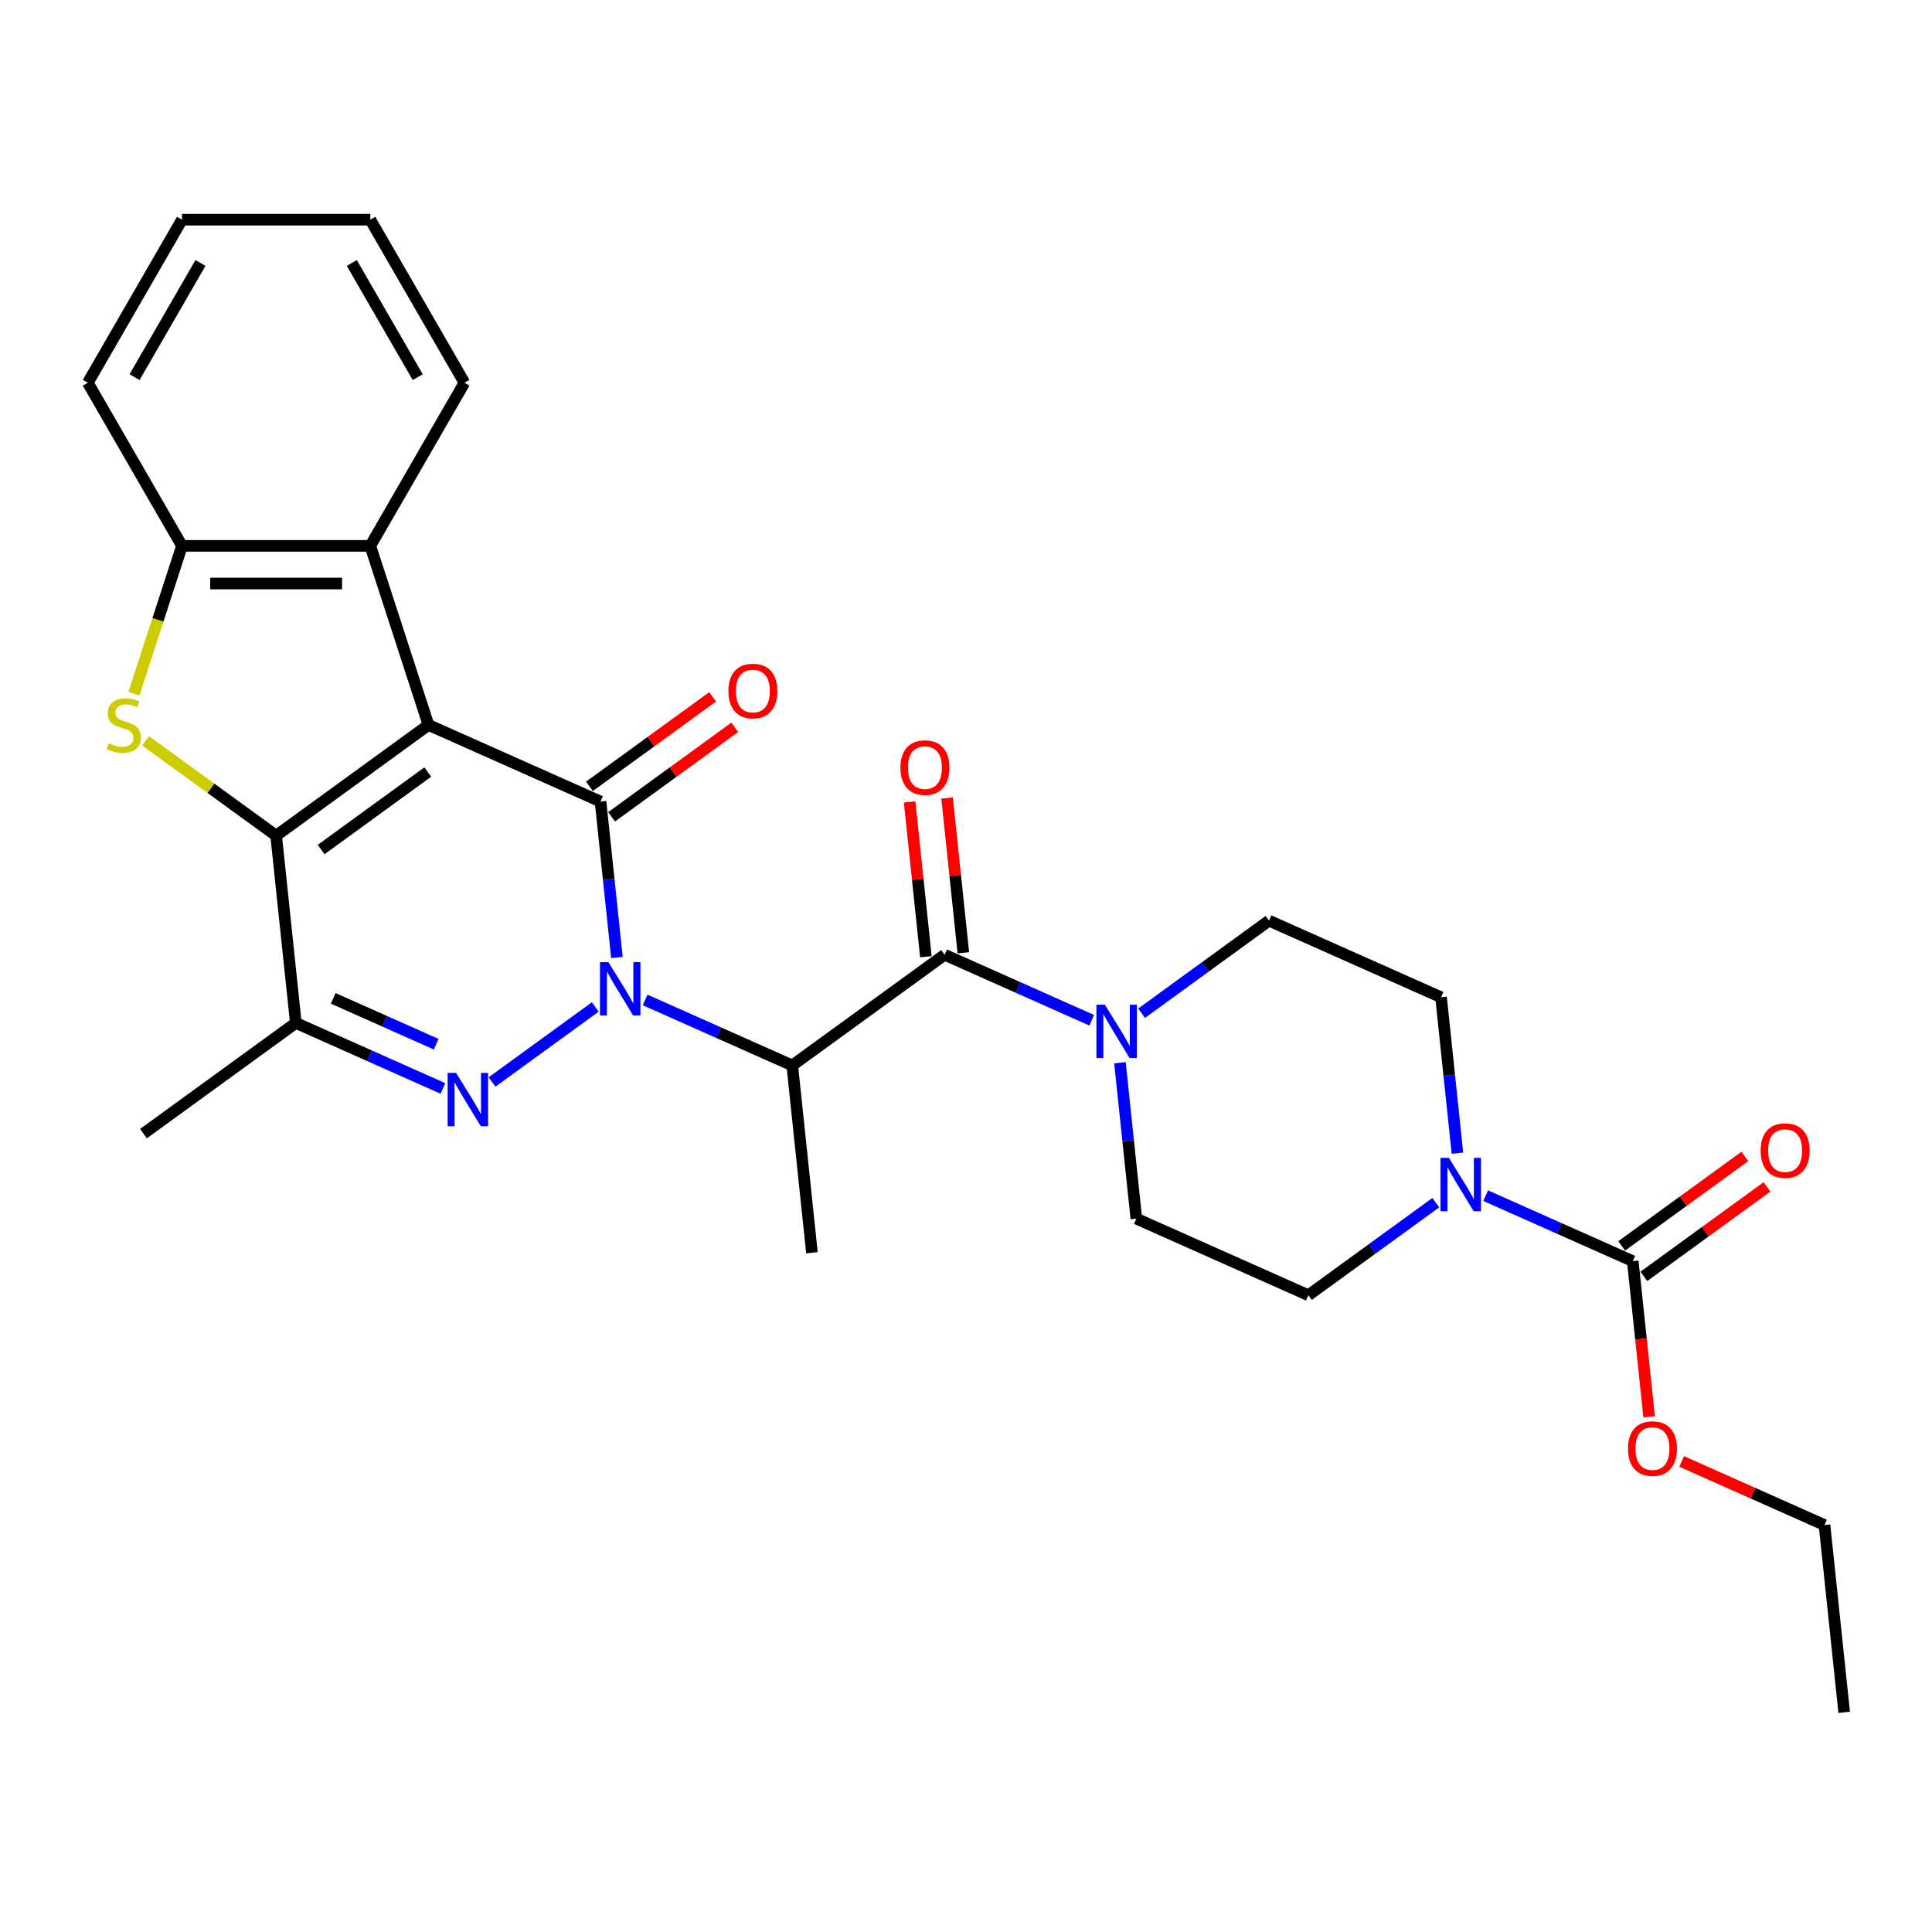 <?xml version='1.0' encoding='iso-8859-1'?>
<svg version='1.1' baseProfile='full'
              xmlns='http://www.w3.org/2000/svg'
                      xmlns:rdkit='http://www.rdkit.org/xml'
                      xmlns:xlink='http://www.w3.org/1999/xlink'
                  xml:space='preserve'
width='1000px' height='1000px' viewBox='0 0 1000 1000'>
<!-- END OF HEADER -->
<rect style='opacity:1.0;fill:#FFFFFF;stroke:none' width='1000' height='1000' x='0' y='0'> </rect>
<path class='bond-1' d='M 221.788,375.241 L 310.835,414.887' style='fill:none;fill-rule:evenodd;stroke:#000000;stroke-width:6px;stroke-linecap:butt;stroke-linejoin:miter;stroke-opacity:1' />
<path class='bond-2' d='M 221.788,375.241 L 142.929,432.535' style='fill:none;fill-rule:evenodd;stroke:#000000;stroke-width:6px;stroke-linecap:butt;stroke-linejoin:miter;stroke-opacity:1' />
<path class='bond-2' d='M 221.418,399.607 L 166.217,439.713' style='fill:none;fill-rule:evenodd;stroke:#000000;stroke-width:6px;stroke-linecap:butt;stroke-linejoin:miter;stroke-opacity:1' />
<path class='bond-8' d='M 221.788,375.241 L 191.666,282.537' style='fill:none;fill-rule:evenodd;stroke:#000000;stroke-width:6px;stroke-linecap:butt;stroke-linejoin:miter;stroke-opacity:1' />
<path class='bond-0' d='M 319.317,495.589 L 315.076,455.238' style='fill:none;fill-rule:evenodd;stroke:#0000FF;stroke-width:6px;stroke-linecap:butt;stroke-linejoin:miter;stroke-opacity:1' />
<path class='bond-0' d='M 315.076,455.238 L 310.835,414.887' style='fill:none;fill-rule:evenodd;stroke:#000000;stroke-width:6px;stroke-linecap:butt;stroke-linejoin:miter;stroke-opacity:1' />
<path class='bond-5' d='M 333.93,517.574 L 372.001,534.524' style='fill:none;fill-rule:evenodd;stroke:#0000FF;stroke-width:6px;stroke-linecap:butt;stroke-linejoin:miter;stroke-opacity:1' />
<path class='bond-5' d='M 372.001,534.524 L 410.072,551.474' style='fill:none;fill-rule:evenodd;stroke:#000000;stroke-width:6px;stroke-linecap:butt;stroke-linejoin:miter;stroke-opacity:1' />
<path class='bond-30' d='M 308.119,521.204 L 254.672,560.035' style='fill:none;fill-rule:evenodd;stroke:#0000FF;stroke-width:6px;stroke-linecap:butt;stroke-linejoin:miter;stroke-opacity:1' />
<path class='bond-13' d='M 316.565,422.773 L 348.44,399.615' style='fill:none;fill-rule:evenodd;stroke:#000000;stroke-width:6px;stroke-linecap:butt;stroke-linejoin:miter;stroke-opacity:1' />
<path class='bond-13' d='M 348.44,399.615 L 380.315,376.456' style='fill:none;fill-rule:evenodd;stroke:#FF0000;stroke-width:6px;stroke-linecap:butt;stroke-linejoin:miter;stroke-opacity:1' />
<path class='bond-13' d='M 305.106,407.001 L 336.981,383.843' style='fill:none;fill-rule:evenodd;stroke:#000000;stroke-width:6px;stroke-linecap:butt;stroke-linejoin:miter;stroke-opacity:1' />
<path class='bond-13' d='M 336.981,383.843 L 368.856,360.684' style='fill:none;fill-rule:evenodd;stroke:#FF0000;stroke-width:6px;stroke-linecap:butt;stroke-linejoin:miter;stroke-opacity:1' />
<path class='bond-4' d='M 142.929,432.535 L 109.144,407.988' style='fill:none;fill-rule:evenodd;stroke:#000000;stroke-width:6px;stroke-linecap:butt;stroke-linejoin:miter;stroke-opacity:1' />
<path class='bond-4' d='M 109.144,407.988 L 75.358,383.442' style='fill:none;fill-rule:evenodd;stroke:#CCCC00;stroke-width:6px;stroke-linecap:butt;stroke-linejoin:miter;stroke-opacity:1' />
<path class='bond-6' d='M 142.929,432.535 L 153.118,529.476' style='fill:none;fill-rule:evenodd;stroke:#000000;stroke-width:6px;stroke-linecap:butt;stroke-linejoin:miter;stroke-opacity:1' />
<path class='bond-3' d='M 229.26,563.376 L 191.189,546.426' style='fill:none;fill-rule:evenodd;stroke:#0000FF;stroke-width:6px;stroke-linecap:butt;stroke-linejoin:miter;stroke-opacity:1' />
<path class='bond-3' d='M 191.189,546.426 L 153.118,529.476' style='fill:none;fill-rule:evenodd;stroke:#000000;stroke-width:6px;stroke-linecap:butt;stroke-linejoin:miter;stroke-opacity:1' />
<path class='bond-3' d='M 225.768,540.482 L 199.118,528.616' style='fill:none;fill-rule:evenodd;stroke:#0000FF;stroke-width:6px;stroke-linecap:butt;stroke-linejoin:miter;stroke-opacity:1' />
<path class='bond-3' d='M 199.118,528.616 L 172.469,516.751' style='fill:none;fill-rule:evenodd;stroke:#000000;stroke-width:6px;stroke-linecap:butt;stroke-linejoin:miter;stroke-opacity:1' />
<path class='bond-29' d='M 69.334,359.041 L 81.763,320.789' style='fill:none;fill-rule:evenodd;stroke:#CCCC00;stroke-width:6px;stroke-linecap:butt;stroke-linejoin:miter;stroke-opacity:1' />
<path class='bond-29' d='M 81.763,320.789 L 94.192,282.537' style='fill:none;fill-rule:evenodd;stroke:#000000;stroke-width:6px;stroke-linecap:butt;stroke-linejoin:miter;stroke-opacity:1' />
<path class='bond-7' d='M 410.072,551.474 L 488.93,494.18' style='fill:none;fill-rule:evenodd;stroke:#000000;stroke-width:6px;stroke-linecap:butt;stroke-linejoin:miter;stroke-opacity:1' />
<path class='bond-21' d='M 410.072,551.474 L 420.261,648.415' style='fill:none;fill-rule:evenodd;stroke:#000000;stroke-width:6px;stroke-linecap:butt;stroke-linejoin:miter;stroke-opacity:1' />
<path class='bond-22' d='M 153.118,529.476 L 74.259,586.77' style='fill:none;fill-rule:evenodd;stroke:#000000;stroke-width:6px;stroke-linecap:butt;stroke-linejoin:miter;stroke-opacity:1' />
<path class='bond-9' d='M 488.93,494.18 L 527.001,511.131' style='fill:none;fill-rule:evenodd;stroke:#000000;stroke-width:6px;stroke-linecap:butt;stroke-linejoin:miter;stroke-opacity:1' />
<path class='bond-9' d='M 527.001,511.131 L 565.072,528.081' style='fill:none;fill-rule:evenodd;stroke:#0000FF;stroke-width:6px;stroke-linecap:butt;stroke-linejoin:miter;stroke-opacity:1' />
<path class='bond-14' d='M 498.624,493.161 L 494.414,453.103' style='fill:none;fill-rule:evenodd;stroke:#000000;stroke-width:6px;stroke-linecap:butt;stroke-linejoin:miter;stroke-opacity:1' />
<path class='bond-14' d='M 494.414,453.103 L 490.204,413.045' style='fill:none;fill-rule:evenodd;stroke:#FF0000;stroke-width:6px;stroke-linecap:butt;stroke-linejoin:miter;stroke-opacity:1' />
<path class='bond-14' d='M 479.236,495.199 L 475.026,455.141' style='fill:none;fill-rule:evenodd;stroke:#000000;stroke-width:6px;stroke-linecap:butt;stroke-linejoin:miter;stroke-opacity:1' />
<path class='bond-14' d='M 475.026,455.141 L 470.816,415.083' style='fill:none;fill-rule:evenodd;stroke:#FF0000;stroke-width:6px;stroke-linecap:butt;stroke-linejoin:miter;stroke-opacity:1' />
<path class='bond-12' d='M 191.666,282.537 L 94.192,282.537' style='fill:none;fill-rule:evenodd;stroke:#000000;stroke-width:6px;stroke-linecap:butt;stroke-linejoin:miter;stroke-opacity:1' />
<path class='bond-12' d='M 177.045,302.032 L 108.813,302.032' style='fill:none;fill-rule:evenodd;stroke:#000000;stroke-width:6px;stroke-linecap:butt;stroke-linejoin:miter;stroke-opacity:1' />
<path class='bond-23' d='M 191.666,282.537 L 240.404,198.121' style='fill:none;fill-rule:evenodd;stroke:#000000;stroke-width:6px;stroke-linecap:butt;stroke-linejoin:miter;stroke-opacity:1' />
<path class='bond-15' d='M 590.883,524.45 L 623.86,500.491' style='fill:none;fill-rule:evenodd;stroke:#0000FF;stroke-width:6px;stroke-linecap:butt;stroke-linejoin:miter;stroke-opacity:1' />
<path class='bond-15' d='M 623.86,500.491 L 656.836,476.533' style='fill:none;fill-rule:evenodd;stroke:#000000;stroke-width:6px;stroke-linecap:butt;stroke-linejoin:miter;stroke-opacity:1' />
<path class='bond-16' d='M 579.685,550.066 L 583.926,590.417' style='fill:none;fill-rule:evenodd;stroke:#0000FF;stroke-width:6px;stroke-linecap:butt;stroke-linejoin:miter;stroke-opacity:1' />
<path class='bond-16' d='M 583.926,590.417 L 588.167,630.767' style='fill:none;fill-rule:evenodd;stroke:#000000;stroke-width:6px;stroke-linecap:butt;stroke-linejoin:miter;stroke-opacity:1' />
<path class='bond-10' d='M 743.167,622.496 L 710.191,646.455' style='fill:none;fill-rule:evenodd;stroke:#0000FF;stroke-width:6px;stroke-linecap:butt;stroke-linejoin:miter;stroke-opacity:1' />
<path class='bond-10' d='M 710.191,646.455 L 677.214,670.414' style='fill:none;fill-rule:evenodd;stroke:#000000;stroke-width:6px;stroke-linecap:butt;stroke-linejoin:miter;stroke-opacity:1' />
<path class='bond-11' d='M 768.978,618.866 L 807.049,635.816' style='fill:none;fill-rule:evenodd;stroke:#0000FF;stroke-width:6px;stroke-linecap:butt;stroke-linejoin:miter;stroke-opacity:1' />
<path class='bond-11' d='M 807.049,635.816 L 845.12,652.766' style='fill:none;fill-rule:evenodd;stroke:#000000;stroke-width:6px;stroke-linecap:butt;stroke-linejoin:miter;stroke-opacity:1' />
<path class='bond-32' d='M 754.366,596.881 L 750.125,556.53' style='fill:none;fill-rule:evenodd;stroke:#0000FF;stroke-width:6px;stroke-linecap:butt;stroke-linejoin:miter;stroke-opacity:1' />
<path class='bond-32' d='M 750.125,556.53 L 745.884,516.179' style='fill:none;fill-rule:evenodd;stroke:#000000;stroke-width:6px;stroke-linecap:butt;stroke-linejoin:miter;stroke-opacity:1' />
<path class='bond-19' d='M 850.85,660.652 L 882.725,637.494' style='fill:none;fill-rule:evenodd;stroke:#000000;stroke-width:6px;stroke-linecap:butt;stroke-linejoin:miter;stroke-opacity:1' />
<path class='bond-19' d='M 882.725,637.494 L 914.6,614.335' style='fill:none;fill-rule:evenodd;stroke:#FF0000;stroke-width:6px;stroke-linecap:butt;stroke-linejoin:miter;stroke-opacity:1' />
<path class='bond-19' d='M 839.391,644.88 L 871.266,621.722' style='fill:none;fill-rule:evenodd;stroke:#000000;stroke-width:6px;stroke-linecap:butt;stroke-linejoin:miter;stroke-opacity:1' />
<path class='bond-19' d='M 871.266,621.722 L 903.141,598.563' style='fill:none;fill-rule:evenodd;stroke:#FF0000;stroke-width:6px;stroke-linecap:butt;stroke-linejoin:miter;stroke-opacity:1' />
<path class='bond-20' d='M 845.12,652.766 L 849.353,693.039' style='fill:none;fill-rule:evenodd;stroke:#000000;stroke-width:6px;stroke-linecap:butt;stroke-linejoin:miter;stroke-opacity:1' />
<path class='bond-20' d='M 849.353,693.039 L 853.586,733.312' style='fill:none;fill-rule:evenodd;stroke:#FF0000;stroke-width:6px;stroke-linecap:butt;stroke-linejoin:miter;stroke-opacity:1' />
<path class='bond-24' d='M 94.192,282.537 L 45.455,198.121' style='fill:none;fill-rule:evenodd;stroke:#000000;stroke-width:6px;stroke-linecap:butt;stroke-linejoin:miter;stroke-opacity:1' />
<path class='bond-17' d='M 656.836,476.533 L 745.884,516.179' style='fill:none;fill-rule:evenodd;stroke:#000000;stroke-width:6px;stroke-linecap:butt;stroke-linejoin:miter;stroke-opacity:1' />
<path class='bond-18' d='M 588.167,630.767 L 677.214,670.414' style='fill:none;fill-rule:evenodd;stroke:#000000;stroke-width:6px;stroke-linecap:butt;stroke-linejoin:miter;stroke-opacity:1' />
<path class='bond-25' d='M 870.418,756.434 L 907.387,772.894' style='fill:none;fill-rule:evenodd;stroke:#FF0000;stroke-width:6px;stroke-linecap:butt;stroke-linejoin:miter;stroke-opacity:1' />
<path class='bond-25' d='M 907.387,772.894 L 944.357,789.353' style='fill:none;fill-rule:evenodd;stroke:#000000;stroke-width:6px;stroke-linecap:butt;stroke-linejoin:miter;stroke-opacity:1' />
<path class='bond-26' d='M 240.404,198.121 L 191.666,113.706' style='fill:none;fill-rule:evenodd;stroke:#000000;stroke-width:6px;stroke-linecap:butt;stroke-linejoin:miter;stroke-opacity:1' />
<path class='bond-26' d='M 216.21,195.207 L 182.094,136.116' style='fill:none;fill-rule:evenodd;stroke:#000000;stroke-width:6px;stroke-linecap:butt;stroke-linejoin:miter;stroke-opacity:1' />
<path class='bond-31' d='M 45.455,198.121 L 94.192,113.706' style='fill:none;fill-rule:evenodd;stroke:#000000;stroke-width:6px;stroke-linecap:butt;stroke-linejoin:miter;stroke-opacity:1' />
<path class='bond-31' d='M 69.648,195.207 L 103.764,136.116' style='fill:none;fill-rule:evenodd;stroke:#000000;stroke-width:6px;stroke-linecap:butt;stroke-linejoin:miter;stroke-opacity:1' />
<path class='bond-28' d='M 944.357,789.353 L 954.545,886.294' style='fill:none;fill-rule:evenodd;stroke:#000000;stroke-width:6px;stroke-linecap:butt;stroke-linejoin:miter;stroke-opacity:1' />
<path class='bond-27' d='M 191.666,113.706 L 94.192,113.706' style='fill:none;fill-rule:evenodd;stroke:#000000;stroke-width:6px;stroke-linecap:butt;stroke-linejoin:miter;stroke-opacity:1' />
<path  class='atom-1' d='M 314.922 498.026
L 323.968 512.647
Q 324.865 514.089, 326.307 516.702
Q 327.75 519.314, 327.828 519.47
L 327.828 498.026
L 331.493 498.026
L 331.493 525.63
L 327.711 525.63
L 318.002 509.645
Q 316.872 507.773, 315.663 505.629
Q 314.493 503.484, 314.142 502.821
L 314.142 525.63
L 310.555 525.63
L 310.555 498.026
L 314.922 498.026
' fill='#0000FF'/>
<path  class='atom-4' d='M 236.064 555.32
L 245.109 569.941
Q 246.006 571.383, 247.449 573.996
Q 248.891 576.608, 248.969 576.764
L 248.969 555.32
L 252.634 555.32
L 252.634 582.924
L 248.852 582.924
L 239.144 566.939
Q 238.013 565.067, 236.804 562.923
Q 235.635 560.778, 235.284 560.115
L 235.284 582.924
L 231.697 582.924
L 231.697 555.32
L 236.064 555.32
' fill='#0000FF'/>
<path  class='atom-5' d='M 56.273 384.715
Q 56.584 384.832, 57.871 385.378
Q 59.158 385.924, 60.562 386.275
Q 62.004 386.587, 63.408 386.587
Q 66.02 386.587, 67.541 385.339
Q 69.061 384.053, 69.061 381.83
Q 69.061 380.309, 68.281 379.374
Q 67.541 378.438, 66.371 377.931
Q 65.201 377.424, 63.252 376.839
Q 60.795 376.099, 59.314 375.397
Q 57.871 374.695, 56.818 373.213
Q 55.805 371.732, 55.805 369.236
Q 55.805 365.766, 58.144 363.622
Q 60.523 361.477, 65.201 361.477
Q 68.398 361.477, 72.025 362.998
L 71.128 366
Q 67.814 364.636, 65.318 364.636
Q 62.628 364.636, 61.146 365.766
Q 59.665 366.858, 59.704 368.768
Q 59.704 370.25, 60.444 371.147
Q 61.224 372.044, 62.316 372.55
Q 63.447 373.057, 65.318 373.642
Q 67.814 374.422, 69.295 375.202
Q 70.777 375.982, 71.829 377.58
Q 72.921 379.14, 72.921 381.83
Q 72.921 385.651, 70.348 387.718
Q 67.814 389.745, 63.564 389.745
Q 61.107 389.745, 59.236 389.199
Q 57.403 388.692, 55.22 387.796
L 56.273 384.715
' fill='#CCCC00'/>
<path  class='atom-10' d='M 571.876 520.024
L 580.921 534.646
Q 581.818 536.088, 583.261 538.701
Q 584.703 541.313, 584.781 541.469
L 584.781 520.024
L 588.447 520.024
L 588.447 547.629
L 584.665 547.629
L 574.956 531.643
Q 573.825 529.772, 572.617 527.627
Q 571.447 525.483, 571.096 524.82
L 571.096 547.629
L 567.509 547.629
L 567.509 520.024
L 571.876 520.024
' fill='#0000FF'/>
<path  class='atom-11' d='M 749.971 599.317
L 759.016 613.939
Q 759.913 615.381, 761.356 617.994
Q 762.798 620.606, 762.876 620.762
L 762.876 599.317
L 766.542 599.317
L 766.542 626.922
L 762.759 626.922
L 753.051 610.936
Q 751.92 609.065, 750.712 606.92
Q 749.542 604.776, 749.191 604.113
L 749.191 626.922
L 745.604 626.922
L 745.604 599.317
L 749.971 599.317
' fill='#0000FF'/>
<path  class='atom-14' d='M 377.022 357.671
Q 377.022 351.043, 380.297 347.339
Q 383.572 343.635, 389.694 343.635
Q 395.815 343.635, 399.09 347.339
Q 402.366 351.043, 402.366 357.671
Q 402.366 364.377, 399.051 368.198
Q 395.737 371.98, 389.694 371.98
Q 383.611 371.98, 380.297 368.198
Q 377.022 364.416, 377.022 357.671
M 389.694 368.861
Q 393.905 368.861, 396.166 366.054
Q 398.467 363.208, 398.467 357.671
Q 398.467 352.252, 396.166 349.522
Q 393.905 346.754, 389.694 346.754
Q 385.483 346.754, 383.183 349.483
Q 380.921 352.213, 380.921 357.671
Q 380.921 363.247, 383.183 366.054
Q 385.483 368.861, 389.694 368.861
' fill='#FF0000'/>
<path  class='atom-15' d='M 466.07 397.318
Q 466.07 390.689, 469.345 386.985
Q 472.62 383.281, 478.741 383.281
Q 484.863 383.281, 488.138 386.985
Q 491.413 390.689, 491.413 397.318
Q 491.413 404.024, 488.099 407.845
Q 484.785 411.627, 478.741 411.627
Q 472.659 411.627, 469.345 407.845
Q 466.07 404.063, 466.07 397.318
M 478.741 408.508
Q 482.952 408.508, 485.214 405.7
Q 487.514 402.854, 487.514 397.318
Q 487.514 391.898, 485.214 389.169
Q 482.952 386.4, 478.741 386.4
Q 474.53 386.4, 472.23 389.13
Q 469.969 391.859, 469.969 397.318
Q 469.969 402.893, 472.23 405.7
Q 474.53 408.508, 478.741 408.508
' fill='#FF0000'/>
<path  class='atom-20' d='M 911.307 595.55
Q 911.307 588.922, 914.582 585.218
Q 917.857 581.514, 923.979 581.514
Q 930.1 581.514, 933.375 585.218
Q 936.651 588.922, 936.651 595.55
Q 936.651 602.256, 933.336 606.077
Q 930.022 609.859, 923.979 609.859
Q 917.896 609.859, 914.582 606.077
Q 911.307 602.295, 911.307 595.55
M 923.979 606.74
Q 928.19 606.74, 930.451 603.933
Q 932.752 601.087, 932.752 595.55
Q 932.752 590.131, 930.451 587.401
Q 928.19 584.633, 923.979 584.633
Q 919.768 584.633, 917.468 587.362
Q 915.206 590.092, 915.206 595.55
Q 915.206 601.126, 917.468 603.933
Q 919.768 606.74, 923.979 606.74
' fill='#FF0000'/>
<path  class='atom-21' d='M 842.637 749.785
Q 842.637 743.157, 845.913 739.453
Q 849.188 735.749, 855.309 735.749
Q 861.43 735.749, 864.706 739.453
Q 867.981 743.157, 867.981 749.785
Q 867.981 756.491, 864.667 760.312
Q 861.353 764.094, 855.309 764.094
Q 849.227 764.094, 845.913 760.312
Q 842.637 756.53, 842.637 749.785
M 855.309 760.975
Q 859.52 760.975, 861.781 758.168
Q 864.082 755.321, 864.082 749.785
Q 864.082 744.365, 861.781 741.636
Q 859.52 738.868, 855.309 738.868
Q 851.098 738.868, 848.798 741.597
Q 846.536 744.326, 846.536 749.785
Q 846.536 755.36, 848.798 758.168
Q 851.098 760.975, 855.309 760.975
' fill='#FF0000'/>
</svg>
